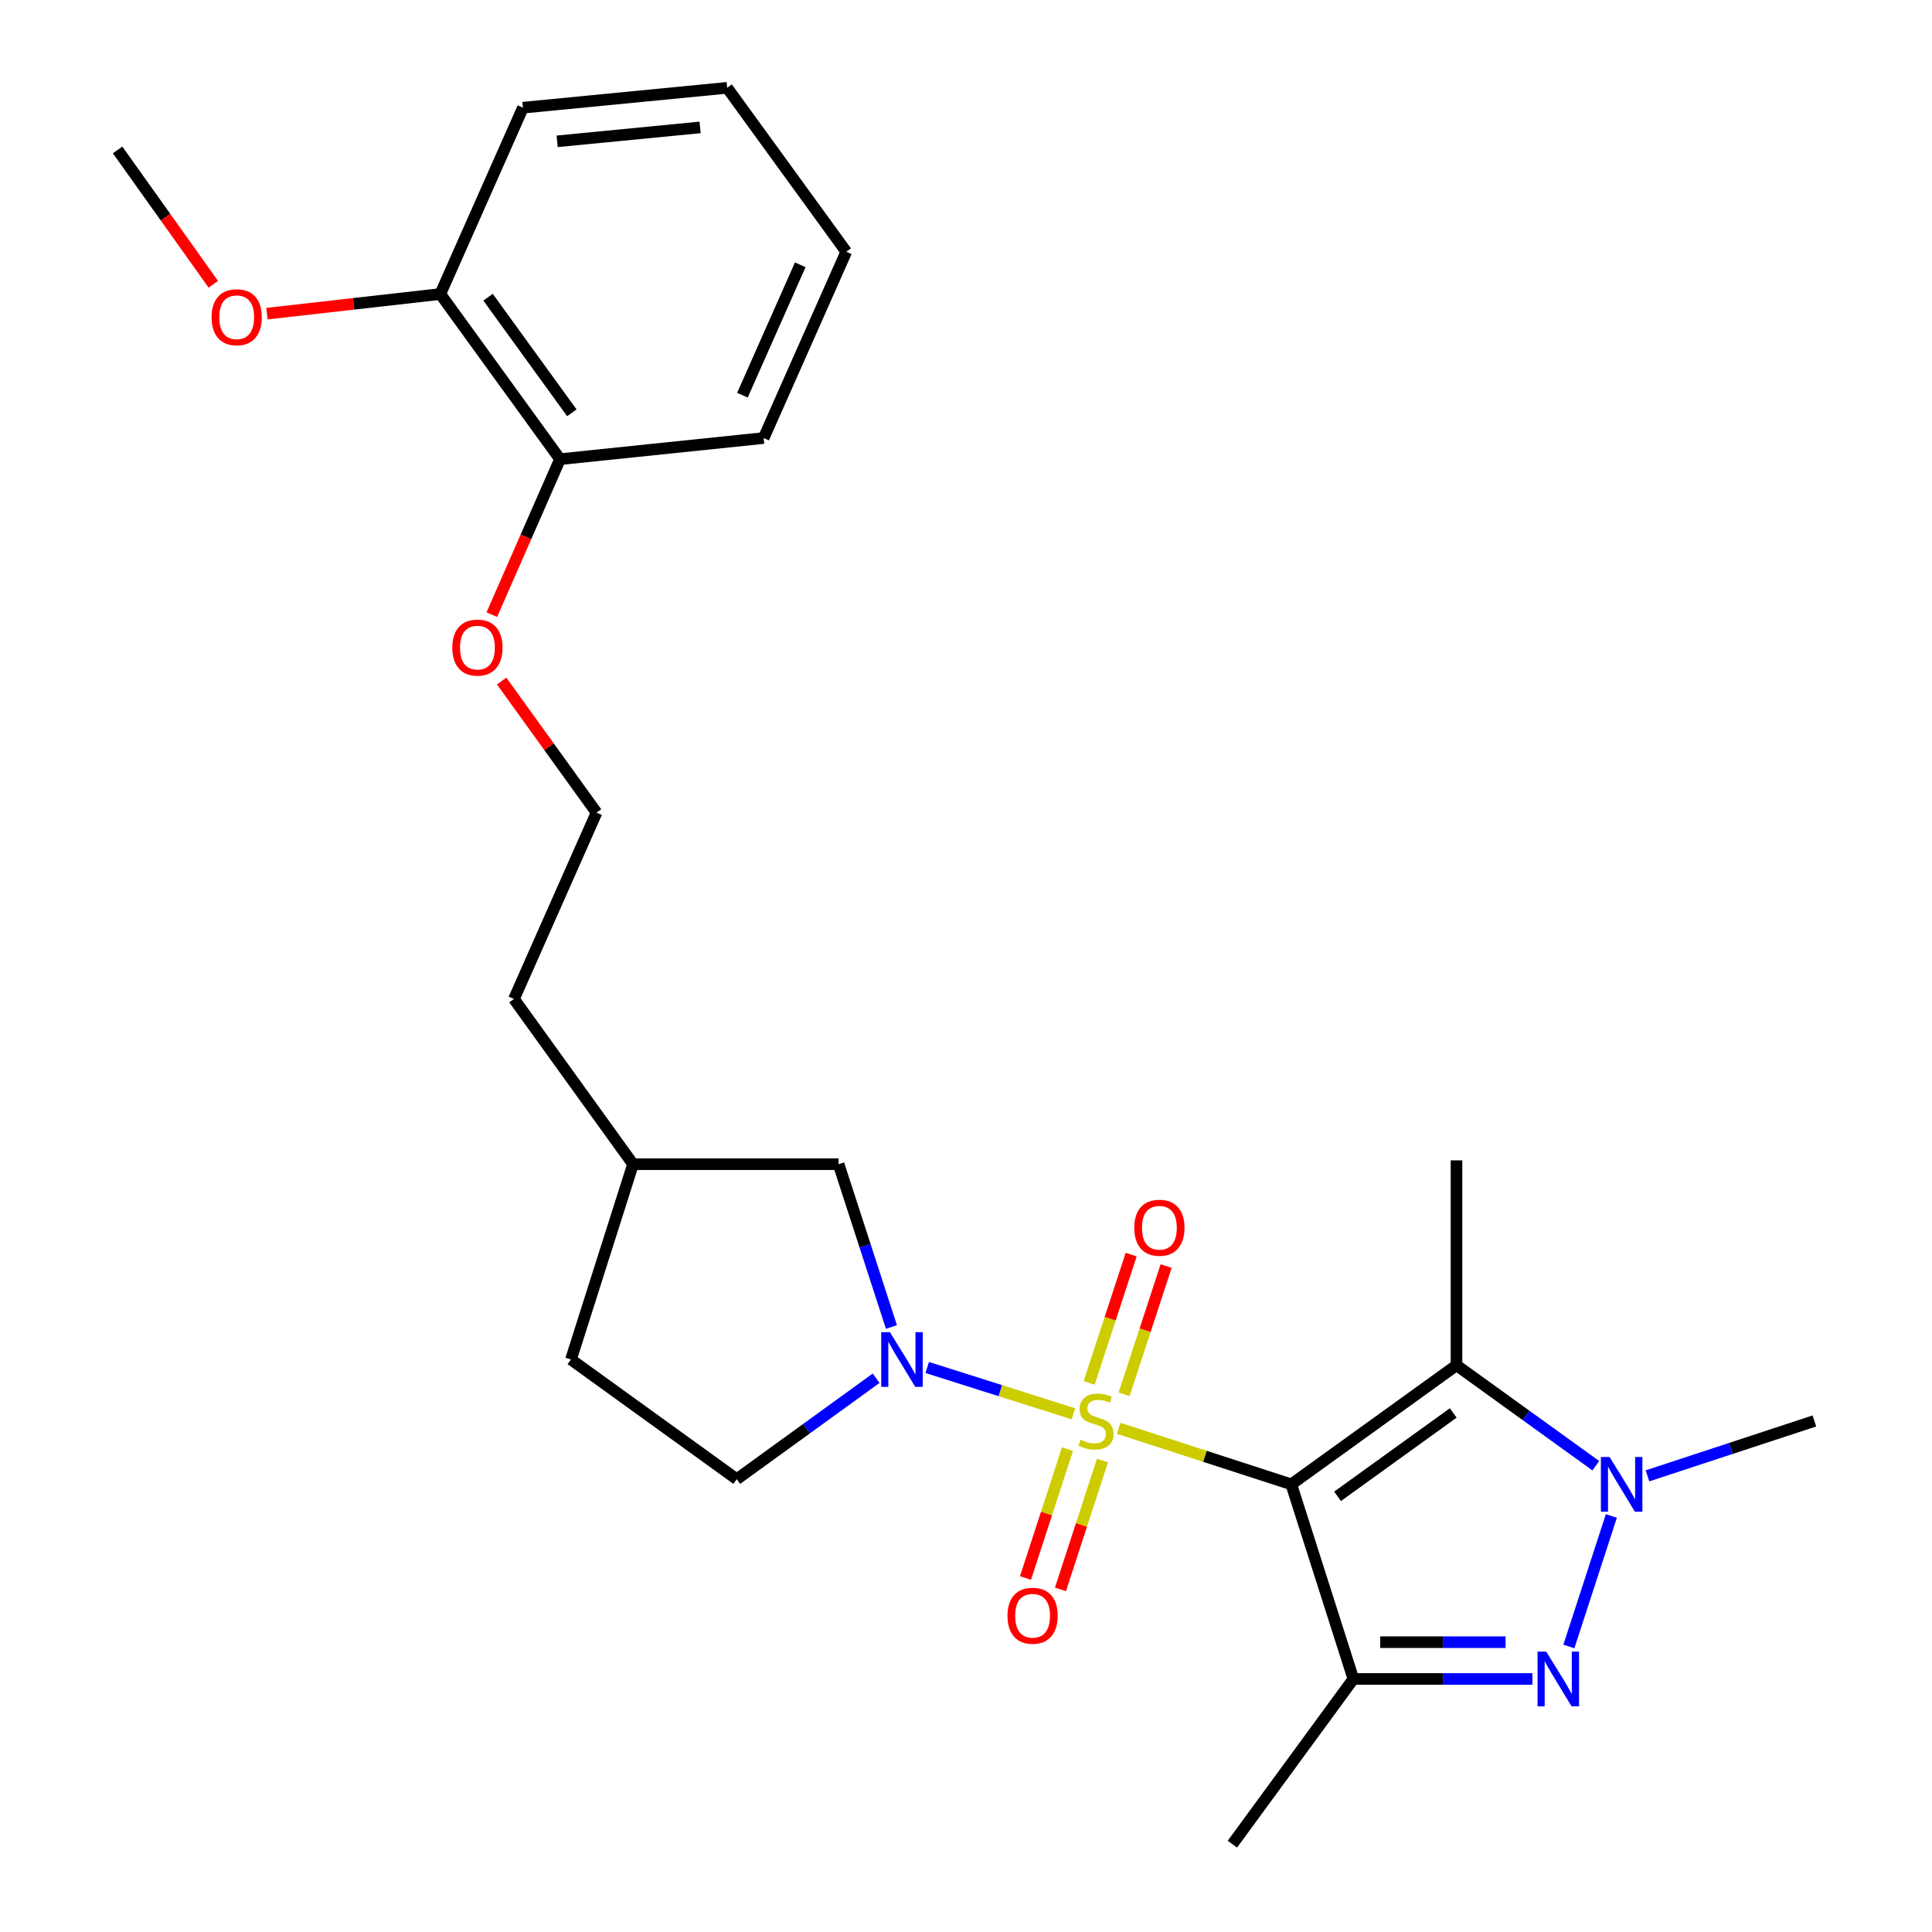 <?xml version='1.0' encoding='iso-8859-1'?>
<svg version='1.1' baseProfile='full'
              xmlns='http://www.w3.org/2000/svg'
                      xmlns:rdkit='http://www.rdkit.org/xml'
                      xmlns:xlink='http://www.w3.org/1999/xlink'
                  xml:space='preserve'
width='1000px' height='1000px' viewBox='0 0 1000 1000'>
<!-- END OF HEADER -->
<rect style='opacity:1.0;fill:#FFFFFF;stroke:none' width='1000' height='1000' x='0' y='0'> </rect>
<path class='bond-0' d='M 579.027,739.296 L 623.696,753.796' style='fill:none;fill-rule:evenodd;stroke:#CCCC00;stroke-width:6px;stroke-linecap:butt;stroke-linejoin:miter;stroke-opacity:1' />
<path class='bond-0' d='M 623.696,753.796 L 668.364,768.296' style='fill:none;fill-rule:evenodd;stroke:#000000;stroke-width:6px;stroke-linecap:butt;stroke-linejoin:miter;stroke-opacity:1' />
<path class='bond-4' d='M 555.577,731.775 L 517.753,719.792' style='fill:none;fill-rule:evenodd;stroke:#CCCC00;stroke-width:6px;stroke-linecap:butt;stroke-linejoin:miter;stroke-opacity:1' />
<path class='bond-4' d='M 517.753,719.792 L 479.929,707.81' style='fill:none;fill-rule:evenodd;stroke:#0000FF;stroke-width:6px;stroke-linecap:butt;stroke-linejoin:miter;stroke-opacity:1' />
<path class='bond-6' d='M 552.529,750.066 L 541.663,783.415' style='fill:none;fill-rule:evenodd;stroke:#CCCC00;stroke-width:6px;stroke-linecap:butt;stroke-linejoin:miter;stroke-opacity:1' />
<path class='bond-6' d='M 541.663,783.415 L 530.798,816.764' style='fill:none;fill-rule:evenodd;stroke:#FF0000;stroke-width:6px;stroke-linecap:butt;stroke-linejoin:miter;stroke-opacity:1' />
<path class='bond-6' d='M 570.631,755.963 L 559.765,789.313' style='fill:none;fill-rule:evenodd;stroke:#CCCC00;stroke-width:6px;stroke-linecap:butt;stroke-linejoin:miter;stroke-opacity:1' />
<path class='bond-6' d='M 559.765,789.313 L 548.9,822.662' style='fill:none;fill-rule:evenodd;stroke:#FF0000;stroke-width:6px;stroke-linecap:butt;stroke-linejoin:miter;stroke-opacity:1' />
<path class='bond-7' d='M 581.828,721.698 L 592.709,688.506' style='fill:none;fill-rule:evenodd;stroke:#CCCC00;stroke-width:6px;stroke-linecap:butt;stroke-linejoin:miter;stroke-opacity:1' />
<path class='bond-7' d='M 592.709,688.506 L 603.589,655.314' style='fill:none;fill-rule:evenodd;stroke:#FF0000;stroke-width:6px;stroke-linecap:butt;stroke-linejoin:miter;stroke-opacity:1' />
<path class='bond-7' d='M 563.737,715.767 L 574.617,682.575' style='fill:none;fill-rule:evenodd;stroke:#CCCC00;stroke-width:6px;stroke-linecap:butt;stroke-linejoin:miter;stroke-opacity:1' />
<path class='bond-7' d='M 574.617,682.575 L 585.498,649.383' style='fill:none;fill-rule:evenodd;stroke:#FF0000;stroke-width:6px;stroke-linecap:butt;stroke-linejoin:miter;stroke-opacity:1' />
<path class='bond-1' d='M 668.364,768.296 L 700.508,869.031' style='fill:none;fill-rule:evenodd;stroke:#000000;stroke-width:6px;stroke-linecap:butt;stroke-linejoin:miter;stroke-opacity:1' />
<path class='bond-2' d='M 668.364,768.296 L 753.879,706.653' style='fill:none;fill-rule:evenodd;stroke:#000000;stroke-width:6px;stroke-linecap:butt;stroke-linejoin:miter;stroke-opacity:1' />
<path class='bond-2' d='M 692.324,774.493 L 752.185,731.344' style='fill:none;fill-rule:evenodd;stroke:#000000;stroke-width:6px;stroke-linecap:butt;stroke-linejoin:miter;stroke-opacity:1' />
<path class='bond-3' d='M 700.508,869.031 L 746.845,869.031' style='fill:none;fill-rule:evenodd;stroke:#000000;stroke-width:6px;stroke-linecap:butt;stroke-linejoin:miter;stroke-opacity:1' />
<path class='bond-3' d='M 746.845,869.031 L 793.182,869.031' style='fill:none;fill-rule:evenodd;stroke:#0000FF;stroke-width:6px;stroke-linecap:butt;stroke-linejoin:miter;stroke-opacity:1' />
<path class='bond-3' d='M 714.409,849.992 L 746.845,849.992' style='fill:none;fill-rule:evenodd;stroke:#000000;stroke-width:6px;stroke-linecap:butt;stroke-linejoin:miter;stroke-opacity:1' />
<path class='bond-3' d='M 746.845,849.992 L 779.281,849.992' style='fill:none;fill-rule:evenodd;stroke:#0000FF;stroke-width:6px;stroke-linecap:butt;stroke-linejoin:miter;stroke-opacity:1' />
<path class='bond-12' d='M 700.508,869.031 L 637.881,954.545' style='fill:none;fill-rule:evenodd;stroke:#000000;stroke-width:6px;stroke-linecap:butt;stroke-linejoin:miter;stroke-opacity:1' />
<path class='bond-5' d='M 753.879,706.653 L 789.933,732.652' style='fill:none;fill-rule:evenodd;stroke:#000000;stroke-width:6px;stroke-linecap:butt;stroke-linejoin:miter;stroke-opacity:1' />
<path class='bond-5' d='M 789.933,732.652 L 825.987,758.651' style='fill:none;fill-rule:evenodd;stroke:#0000FF;stroke-width:6px;stroke-linecap:butt;stroke-linejoin:miter;stroke-opacity:1' />
<path class='bond-13' d='M 753.879,706.653 L 753.879,600.598' style='fill:none;fill-rule:evenodd;stroke:#000000;stroke-width:6px;stroke-linecap:butt;stroke-linejoin:miter;stroke-opacity:1' />
<path class='bond-27' d='M 812.045,852.222 L 834.035,784.662' style='fill:none;fill-rule:evenodd;stroke:#0000FF;stroke-width:6px;stroke-linecap:butt;stroke-linejoin:miter;stroke-opacity:1' />
<path class='bond-8' d='M 461.404,686.853 L 447.728,644.72' style='fill:none;fill-rule:evenodd;stroke:#0000FF;stroke-width:6px;stroke-linecap:butt;stroke-linejoin:miter;stroke-opacity:1' />
<path class='bond-8' d='M 447.728,644.72 L 434.053,602.586' style='fill:none;fill-rule:evenodd;stroke:#000000;stroke-width:6px;stroke-linecap:butt;stroke-linejoin:miter;stroke-opacity:1' />
<path class='bond-9' d='M 453.482,713.365 L 417.415,739.497' style='fill:none;fill-rule:evenodd;stroke:#0000FF;stroke-width:6px;stroke-linecap:butt;stroke-linejoin:miter;stroke-opacity:1' />
<path class='bond-9' d='M 417.415,739.497 L 381.348,765.63' style='fill:none;fill-rule:evenodd;stroke:#000000;stroke-width:6px;stroke-linecap:butt;stroke-linejoin:miter;stroke-opacity:1' />
<path class='bond-14' d='M 852.728,763.9 L 895.926,749.693' style='fill:none;fill-rule:evenodd;stroke:#0000FF;stroke-width:6px;stroke-linecap:butt;stroke-linejoin:miter;stroke-opacity:1' />
<path class='bond-14' d='M 895.926,749.693 L 939.124,735.486' style='fill:none;fill-rule:evenodd;stroke:#000000;stroke-width:6px;stroke-linecap:butt;stroke-linejoin:miter;stroke-opacity:1' />
<path class='bond-16' d='M 434.053,602.586 L 327.659,602.586' style='fill:none;fill-rule:evenodd;stroke:#000000;stroke-width:6px;stroke-linecap:butt;stroke-linejoin:miter;stroke-opacity:1' />
<path class='bond-15' d='M 381.348,765.63 L 295.526,703.67' style='fill:none;fill-rule:evenodd;stroke:#000000;stroke-width:6px;stroke-linecap:butt;stroke-linejoin:miter;stroke-opacity:1' />
<path class='bond-10' d='M 289.867,237.67 L 272.216,277.903' style='fill:none;fill-rule:evenodd;stroke:#000000;stroke-width:6px;stroke-linecap:butt;stroke-linejoin:miter;stroke-opacity:1' />
<path class='bond-10' d='M 272.216,277.903 L 254.565,318.135' style='fill:none;fill-rule:evenodd;stroke:#FF0000;stroke-width:6px;stroke-linecap:butt;stroke-linejoin:miter;stroke-opacity:1' />
<path class='bond-11' d='M 289.867,237.67 L 227.907,152.187' style='fill:none;fill-rule:evenodd;stroke:#000000;stroke-width:6px;stroke-linecap:butt;stroke-linejoin:miter;stroke-opacity:1' />
<path class='bond-11' d='M 295.988,213.674 L 252.616,153.836' style='fill:none;fill-rule:evenodd;stroke:#000000;stroke-width:6px;stroke-linecap:butt;stroke-linejoin:miter;stroke-opacity:1' />
<path class='bond-21' d='M 289.867,237.67 L 395.267,226.733' style='fill:none;fill-rule:evenodd;stroke:#000000;stroke-width:6px;stroke-linecap:butt;stroke-linejoin:miter;stroke-opacity:1' />
<path class='bond-18' d='M 227.907,152.187 L 183.033,157.266' style='fill:none;fill-rule:evenodd;stroke:#000000;stroke-width:6px;stroke-linecap:butt;stroke-linejoin:miter;stroke-opacity:1' />
<path class='bond-18' d='M 183.033,157.266 L 138.16,162.346' style='fill:none;fill-rule:evenodd;stroke:#FF0000;stroke-width:6px;stroke-linecap:butt;stroke-linejoin:miter;stroke-opacity:1' />
<path class='bond-20' d='M 227.907,152.187 L 270.67,55.746' style='fill:none;fill-rule:evenodd;stroke:#000000;stroke-width:6px;stroke-linecap:butt;stroke-linejoin:miter;stroke-opacity:1' />
<path class='bond-26' d='M 295.526,703.67 L 327.659,602.586' style='fill:none;fill-rule:evenodd;stroke:#000000;stroke-width:6px;stroke-linecap:butt;stroke-linejoin:miter;stroke-opacity:1' />
<path class='bond-22' d='M 327.659,602.586 L 266.027,517.071' style='fill:none;fill-rule:evenodd;stroke:#000000;stroke-width:6px;stroke-linecap:butt;stroke-linejoin:miter;stroke-opacity:1' />
<path class='bond-17' d='M 259.658,352.511 L 284.213,386.565' style='fill:none;fill-rule:evenodd;stroke:#FF0000;stroke-width:6px;stroke-linecap:butt;stroke-linejoin:miter;stroke-opacity:1' />
<path class='bond-17' d='M 284.213,386.565 L 308.768,420.62' style='fill:none;fill-rule:evenodd;stroke:#000000;stroke-width:6px;stroke-linecap:butt;stroke-linejoin:miter;stroke-opacity:1' />
<path class='bond-23' d='M 110.414,147.142 L 85.645,112.375' style='fill:none;fill-rule:evenodd;stroke:#FF0000;stroke-width:6px;stroke-linecap:butt;stroke-linejoin:miter;stroke-opacity:1' />
<path class='bond-23' d='M 85.645,112.375 L 60.876,77.609' style='fill:none;fill-rule:evenodd;stroke:#000000;stroke-width:6px;stroke-linecap:butt;stroke-linejoin:miter;stroke-opacity:1' />
<path class='bond-19' d='M 308.768,420.62 L 266.027,517.071' style='fill:none;fill-rule:evenodd;stroke:#000000;stroke-width:6px;stroke-linecap:butt;stroke-linejoin:miter;stroke-opacity:1' />
<path class='bond-28' d='M 270.67,55.746 L 376.376,45.455' style='fill:none;fill-rule:evenodd;stroke:#000000;stroke-width:6px;stroke-linecap:butt;stroke-linejoin:miter;stroke-opacity:1' />
<path class='bond-28' d='M 288.371,73.151 L 362.365,65.947' style='fill:none;fill-rule:evenodd;stroke:#000000;stroke-width:6px;stroke-linecap:butt;stroke-linejoin:miter;stroke-opacity:1' />
<path class='bond-25' d='M 395.267,226.733 L 438.03,130.314' style='fill:none;fill-rule:evenodd;stroke:#000000;stroke-width:6px;stroke-linecap:butt;stroke-linejoin:miter;stroke-opacity:1' />
<path class='bond-25' d='M 384.278,204.552 L 414.211,137.058' style='fill:none;fill-rule:evenodd;stroke:#000000;stroke-width:6px;stroke-linecap:butt;stroke-linejoin:miter;stroke-opacity:1' />
<path class='bond-24' d='M 376.376,45.455 L 438.03,130.314' style='fill:none;fill-rule:evenodd;stroke:#000000;stroke-width:6px;stroke-linecap:butt;stroke-linejoin:miter;stroke-opacity:1' />
<path  class='atom-0' d='M 559.291 745.206
Q 559.611 745.326, 560.931 745.886
Q 562.251 746.446, 563.691 746.806
Q 565.171 747.126, 566.611 747.126
Q 569.291 747.126, 570.851 745.846
Q 572.411 744.526, 572.411 742.246
Q 572.411 740.686, 571.611 739.726
Q 570.851 738.766, 569.651 738.246
Q 568.451 737.726, 566.451 737.126
Q 563.931 736.366, 562.411 735.646
Q 560.931 734.926, 559.851 733.406
Q 558.811 731.886, 558.811 729.326
Q 558.811 725.766, 561.211 723.566
Q 563.651 721.366, 568.451 721.366
Q 571.731 721.366, 575.451 722.926
L 574.531 726.006
Q 571.131 724.606, 568.571 724.606
Q 565.811 724.606, 564.291 725.766
Q 562.771 726.886, 562.811 728.846
Q 562.811 730.366, 563.571 731.286
Q 564.371 732.206, 565.491 732.726
Q 566.651 733.246, 568.571 733.846
Q 571.131 734.646, 572.651 735.446
Q 574.171 736.246, 575.251 737.886
Q 576.371 739.486, 576.371 742.246
Q 576.371 746.166, 573.731 748.286
Q 571.131 750.366, 566.771 750.366
Q 564.251 750.366, 562.331 749.806
Q 560.451 749.286, 558.211 748.366
L 559.291 745.206
' fill='#CCCC00'/>
<path  class='atom-4' d='M 800.314 854.871
L 809.594 869.871
Q 810.514 871.351, 811.994 874.031
Q 813.474 876.711, 813.554 876.871
L 813.554 854.871
L 817.314 854.871
L 817.314 883.191
L 813.434 883.191
L 803.474 866.791
Q 802.314 864.871, 801.074 862.671
Q 799.874 860.471, 799.514 859.791
L 799.514 883.191
L 795.834 883.191
L 795.834 854.871
L 800.314 854.871
' fill='#0000FF'/>
<path  class='atom-5' d='M 460.602 689.51
L 469.882 704.51
Q 470.802 705.99, 472.282 708.67
Q 473.762 711.35, 473.842 711.51
L 473.842 689.51
L 477.602 689.51
L 477.602 717.83
L 473.722 717.83
L 463.762 701.43
Q 462.602 699.51, 461.362 697.31
Q 460.162 695.11, 459.802 694.43
L 459.802 717.83
L 456.122 717.83
L 456.122 689.51
L 460.602 689.51
' fill='#0000FF'/>
<path  class='atom-6' d='M 833.102 754.136
L 842.382 769.136
Q 843.302 770.616, 844.782 773.296
Q 846.262 775.976, 846.342 776.136
L 846.342 754.136
L 850.102 754.136
L 850.102 782.456
L 846.222 782.456
L 836.262 766.056
Q 835.102 764.136, 833.862 761.936
Q 832.662 759.736, 832.302 759.056
L 832.302 782.456
L 828.622 782.456
L 828.622 754.136
L 833.102 754.136
' fill='#0000FF'/>
<path  class='atom-7' d='M 521.47 836.301
Q 521.47 829.501, 524.83 825.701
Q 528.19 821.901, 534.47 821.901
Q 540.75 821.901, 544.11 825.701
Q 547.47 829.501, 547.47 836.301
Q 547.47 843.181, 544.07 847.101
Q 540.67 850.981, 534.47 850.981
Q 528.23 850.981, 524.83 847.101
Q 521.47 843.221, 521.47 836.301
M 534.47 847.781
Q 538.79 847.781, 541.11 844.901
Q 543.47 841.981, 543.47 836.301
Q 543.47 830.741, 541.11 827.941
Q 538.79 825.101, 534.47 825.101
Q 530.15 825.101, 527.79 827.901
Q 525.47 830.701, 525.47 836.301
Q 525.47 842.021, 527.79 844.901
Q 530.15 847.781, 534.47 847.781
' fill='#FF0000'/>
<path  class='atom-8' d='M 587.1 635.476
Q 587.1 628.676, 590.46 624.876
Q 593.82 621.076, 600.1 621.076
Q 606.38 621.076, 609.74 624.876
Q 613.1 628.676, 613.1 635.476
Q 613.1 642.356, 609.7 646.276
Q 606.3 650.156, 600.1 650.156
Q 593.86 650.156, 590.46 646.276
Q 587.1 642.396, 587.1 635.476
M 600.1 646.956
Q 604.42 646.956, 606.74 644.076
Q 609.1 641.156, 609.1 635.476
Q 609.1 629.916, 606.74 627.116
Q 604.42 624.276, 600.1 624.276
Q 595.78 624.276, 593.42 627.076
Q 591.1 629.876, 591.1 635.476
Q 591.1 641.196, 593.42 644.076
Q 595.78 646.956, 600.1 646.956
' fill='#FF0000'/>
<path  class='atom-18' d='M 234.115 335.196
Q 234.115 328.396, 237.475 324.596
Q 240.835 320.796, 247.115 320.796
Q 253.395 320.796, 256.755 324.596
Q 260.115 328.396, 260.115 335.196
Q 260.115 342.076, 256.715 345.996
Q 253.315 349.876, 247.115 349.876
Q 240.875 349.876, 237.475 345.996
Q 234.115 342.116, 234.115 335.196
M 247.115 346.676
Q 251.435 346.676, 253.755 343.796
Q 256.115 340.876, 256.115 335.196
Q 256.115 329.636, 253.755 326.836
Q 251.435 323.996, 247.115 323.996
Q 242.795 323.996, 240.435 326.796
Q 238.115 329.596, 238.115 335.196
Q 238.115 340.916, 240.435 343.796
Q 242.795 346.676, 247.115 346.676
' fill='#FF0000'/>
<path  class='atom-19' d='M 109.508 164.198
Q 109.508 157.398, 112.868 153.598
Q 116.228 149.798, 122.508 149.798
Q 128.788 149.798, 132.148 153.598
Q 135.508 157.398, 135.508 164.198
Q 135.508 171.078, 132.108 174.998
Q 128.708 178.878, 122.508 178.878
Q 116.268 178.878, 112.868 174.998
Q 109.508 171.118, 109.508 164.198
M 122.508 175.678
Q 126.828 175.678, 129.148 172.798
Q 131.508 169.878, 131.508 164.198
Q 131.508 158.638, 129.148 155.838
Q 126.828 152.998, 122.508 152.998
Q 118.188 152.998, 115.828 155.798
Q 113.508 158.598, 113.508 164.198
Q 113.508 169.918, 115.828 172.798
Q 118.188 175.678, 122.508 175.678
' fill='#FF0000'/>
</svg>
